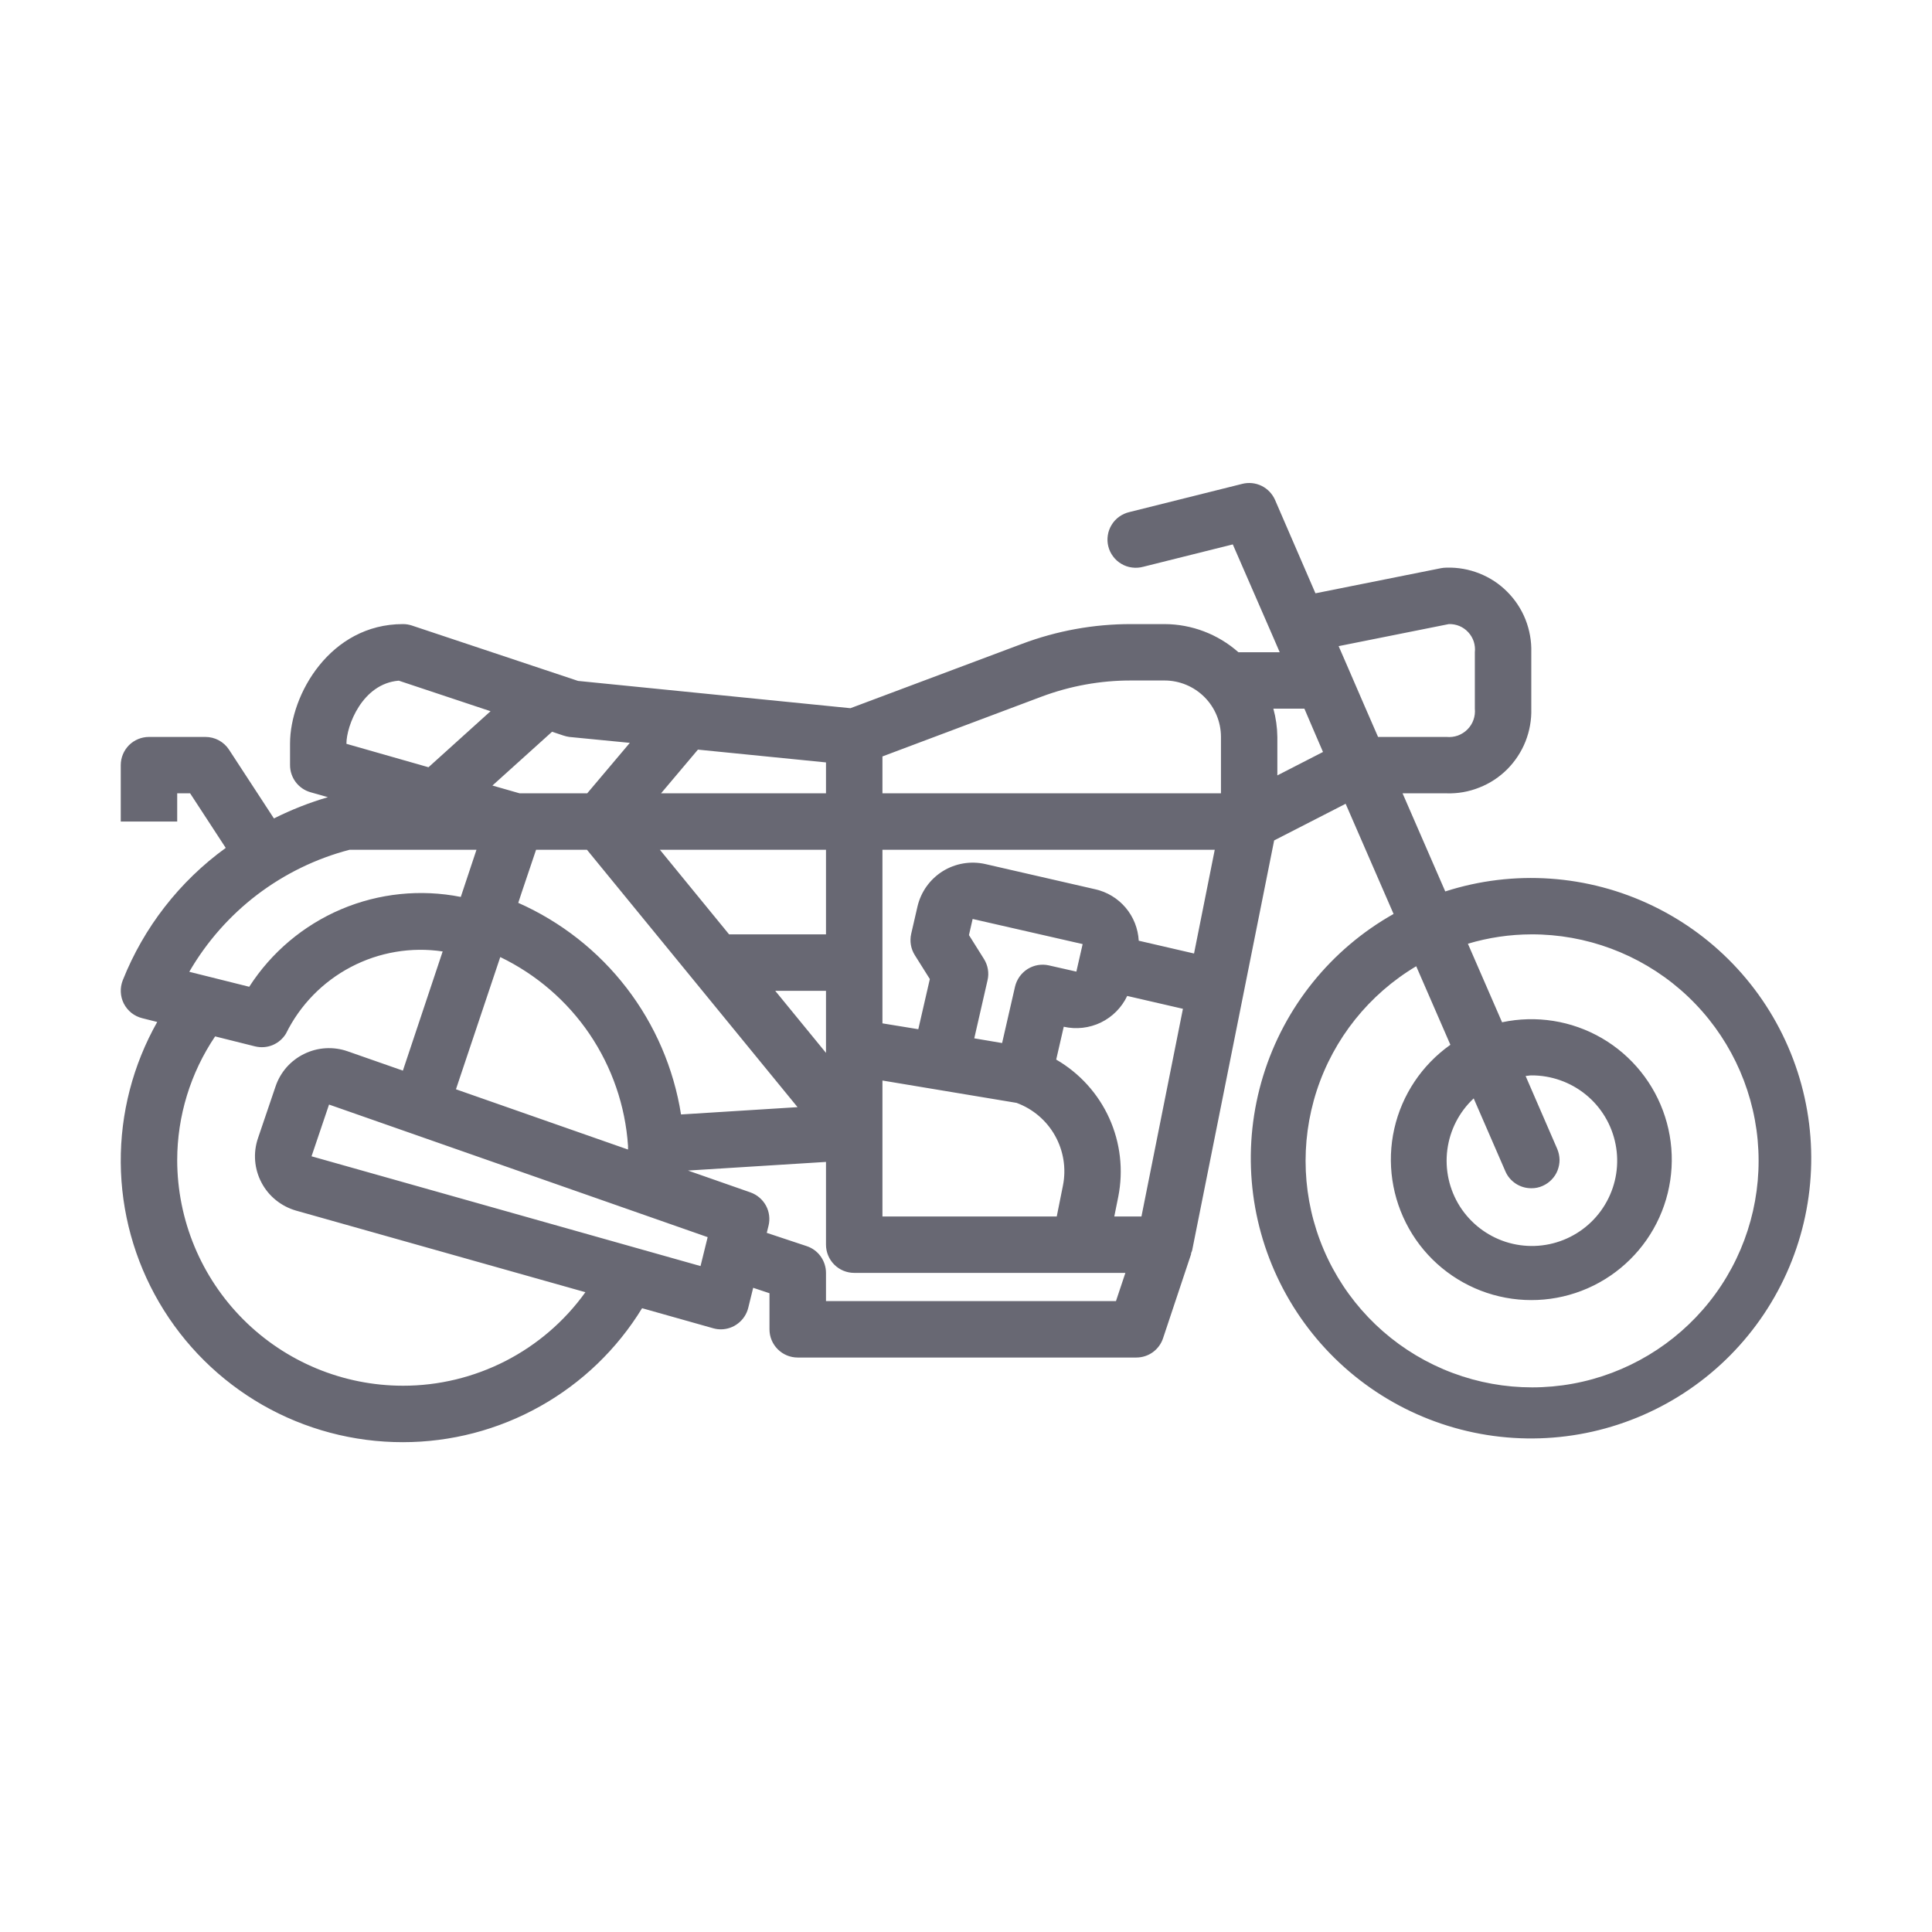 <svg width="32" height="32" viewBox="0 0 32 32" fill="none" xmlns="http://www.w3.org/2000/svg">
<path d="M6.673 23.887C7.468 23.887 8.25 23.683 8.944 23.294C9.638 22.906 10.22 22.346 10.635 21.668L11.812 22C11.854 22.012 11.896 22.018 11.939 22.018C12.043 22.018 12.145 21.983 12.227 21.918C12.309 21.854 12.368 21.764 12.393 21.663L12.475 21.33L12.745 21.42V22.018C12.745 22.142 12.794 22.26 12.882 22.348C12.97 22.436 13.088 22.485 13.212 22.485H18.821C18.919 22.485 19.015 22.454 19.094 22.397C19.174 22.339 19.233 22.258 19.264 22.165L19.731 20.764H19.725C19.733 20.746 19.741 20.728 19.746 20.709L21.104 13.92L22.288 13.313L23.082 15.138C22.045 15.722 21.271 16.682 20.922 17.82C20.572 18.959 20.673 20.187 21.204 21.253C21.735 22.319 22.654 23.14 23.773 23.546C24.892 23.953 26.125 23.914 27.216 23.437C28.307 22.961 29.173 22.084 29.636 20.986C30.098 19.889 30.121 18.657 29.7 17.543C29.279 16.429 28.447 15.52 27.374 15.003C26.302 14.486 25.072 14.4 23.938 14.765L23.231 13.14H23.961C24.146 13.146 24.331 13.113 24.503 13.044C24.676 12.976 24.833 12.873 24.964 12.742C25.095 12.61 25.198 12.454 25.267 12.281C25.335 12.109 25.368 11.924 25.363 11.738V10.804C25.368 10.618 25.335 10.434 25.267 10.261C25.198 10.088 25.095 9.932 24.964 9.801C24.833 9.669 24.676 9.566 24.503 9.498C24.331 9.429 24.146 9.397 23.961 9.402C23.929 9.402 23.898 9.405 23.867 9.411L21.788 9.827L21.119 8.281C21.074 8.179 20.996 8.097 20.897 8.048C20.797 7.999 20.684 7.987 20.577 8.014L18.708 8.481C18.647 8.495 18.59 8.521 18.539 8.557C18.488 8.593 18.445 8.639 18.413 8.692C18.38 8.745 18.358 8.804 18.349 8.865C18.339 8.927 18.342 8.99 18.357 9.05C18.372 9.111 18.399 9.167 18.437 9.217C18.474 9.267 18.521 9.309 18.575 9.34C18.628 9.372 18.688 9.392 18.75 9.4C18.811 9.408 18.874 9.404 18.934 9.388L20.419 9.017L21.084 10.544L21.196 10.803H20.512C20.174 10.504 19.739 10.338 19.288 10.337H18.734C18.117 10.336 17.506 10.447 16.929 10.664L14.086 11.73L9.574 11.278L6.82 10.36C6.773 10.345 6.723 10.336 6.673 10.337C5.47 10.337 4.804 11.505 4.804 12.315V12.673C4.804 12.774 4.837 12.873 4.898 12.954C4.959 13.035 5.045 13.094 5.143 13.122L5.431 13.204C5.123 13.294 4.824 13.412 4.537 13.556L3.794 12.418C3.751 12.352 3.693 12.299 3.625 12.262C3.556 12.225 3.48 12.206 3.402 12.206H2.468C2.344 12.206 2.225 12.255 2.137 12.342C2.05 12.43 2 12.549 2 12.673V13.607H2.935V13.14H3.149L3.739 14.044C2.974 14.598 2.382 15.359 2.033 16.237C2.009 16.299 1.997 16.366 2.001 16.432C2.004 16.499 2.021 16.564 2.051 16.623C2.082 16.683 2.125 16.735 2.177 16.777C2.229 16.818 2.29 16.848 2.354 16.864L2.604 16.927C2.203 17.637 1.994 18.44 2 19.256C2.006 20.072 2.226 20.872 2.638 21.576C3.05 22.28 3.639 22.864 4.347 23.27C5.055 23.675 5.857 23.888 6.673 23.887ZM25.363 15.476C26.271 15.473 27.15 15.8 27.836 16.395C28.522 16.991 28.968 17.815 29.093 18.715C29.217 19.616 29.01 20.53 28.511 21.289C28.011 22.048 27.253 22.6 26.378 22.843C25.502 23.086 24.569 23.002 23.75 22.608C22.931 22.214 22.283 21.537 21.926 20.701C21.569 19.866 21.528 18.929 21.809 18.065C22.091 17.201 22.676 16.469 23.457 16.004L24.023 17.305C23.552 17.638 23.221 18.133 23.094 18.695C22.967 19.257 23.054 19.846 23.337 20.349C23.619 20.851 24.079 21.23 24.625 21.413C25.172 21.596 25.767 21.57 26.295 21.339C26.823 21.108 27.247 20.689 27.484 20.164C27.721 19.639 27.755 19.044 27.578 18.495C27.402 17.947 27.028 17.483 26.53 17.194C26.031 16.905 25.443 16.812 24.879 16.932L24.313 15.631C24.654 15.529 25.007 15.477 25.363 15.476ZM24.934 19.401C24.97 19.485 25.03 19.555 25.106 19.605C25.183 19.655 25.271 19.681 25.363 19.681C25.427 19.682 25.491 19.669 25.549 19.643C25.606 19.618 25.657 19.583 25.699 19.539C25.742 19.495 25.776 19.443 25.798 19.386C25.82 19.328 25.832 19.267 25.831 19.206C25.829 19.145 25.816 19.084 25.792 19.028L25.269 17.822C25.301 17.82 25.332 17.812 25.363 17.812C25.692 17.81 26.012 17.923 26.267 18.131C26.522 18.339 26.696 18.63 26.759 18.953C26.823 19.276 26.771 19.612 26.613 19.901C26.456 20.19 26.202 20.415 25.896 20.537C25.59 20.659 25.252 20.67 24.938 20.569C24.625 20.467 24.357 20.26 24.18 19.982C24.004 19.704 23.93 19.373 23.972 19.046C24.014 18.719 24.168 18.418 24.409 18.193L24.934 19.401ZM6.673 22.952C5.682 22.951 4.732 22.557 4.031 21.856C3.33 21.155 2.936 20.205 2.935 19.214C2.936 18.484 3.155 17.771 3.563 17.166L4.223 17.331C4.321 17.355 4.423 17.348 4.515 17.31C4.608 17.271 4.686 17.204 4.737 17.119C4.97 16.646 5.347 16.26 5.813 16.016C6.28 15.771 6.812 15.681 7.332 15.759L6.673 17.733L5.758 17.413C5.642 17.372 5.518 17.355 5.395 17.362C5.271 17.369 5.151 17.401 5.04 17.455C4.928 17.509 4.829 17.585 4.747 17.677C4.666 17.77 4.603 17.878 4.564 17.995L4.273 18.852C4.232 18.972 4.216 19.099 4.226 19.226C4.236 19.352 4.272 19.475 4.331 19.587C4.39 19.7 4.472 19.799 4.57 19.878C4.669 19.958 4.783 20.017 4.905 20.052L9.696 21.403C9.352 21.883 8.897 22.274 8.372 22.543C7.846 22.812 7.263 22.953 6.673 22.952ZM20.12 14.075L19.777 15.793L18.861 15.581C18.85 15.38 18.774 15.187 18.644 15.034C18.514 14.88 18.337 14.773 18.14 14.729L16.318 14.311C16.076 14.257 15.823 14.3 15.613 14.431C15.403 14.563 15.254 14.771 15.197 15.012L15.092 15.468C15.065 15.589 15.086 15.715 15.152 15.82L15.401 16.216L15.21 17.047L14.616 16.95V14.075H20.12ZM13.681 17.345V17.439L12.84 16.411H13.681V17.345ZM14.616 17.897L16.837 18.267C17.107 18.366 17.333 18.558 17.474 18.809C17.615 19.06 17.662 19.352 17.606 19.635L17.503 20.149H14.616V17.897ZM17.02 16.05C16.968 16.083 16.923 16.126 16.887 16.176C16.852 16.226 16.826 16.282 16.812 16.342L16.598 17.276L16.137 17.198L16.357 16.235C16.385 16.115 16.363 15.988 16.297 15.883L16.049 15.488L16.11 15.221L17.932 15.637L17.828 16.093L17.373 15.99C17.313 15.976 17.251 15.975 17.19 15.985C17.13 15.995 17.072 16.018 17.02 16.05ZM17.494 17.55L17.619 17.006C17.826 17.053 18.043 17.028 18.234 16.936C18.425 16.843 18.579 16.688 18.67 16.496L19.593 16.709L18.906 20.149H18.456L18.522 19.822C18.609 19.383 18.557 18.928 18.373 18.521C18.189 18.114 17.881 17.774 17.494 17.55ZM13.681 15.476H12.076L10.93 14.075H13.681V15.476ZM9.722 14.075L11.493 16.239L13.21 18.338L11.28 18.459C11.159 17.696 10.849 16.975 10.378 16.363C9.907 15.751 9.29 15.267 8.584 14.954L8.641 14.781L8.879 14.075H9.722ZM8.286 15.852C8.883 16.14 9.394 16.58 9.766 17.129C10.137 17.678 10.357 18.316 10.402 18.978C10.402 18.998 10.402 19.02 10.402 19.04L7.552 18.042L8.286 15.852ZM11.603 20.97L5.16 19.152L5.45 18.295L11.721 20.491L11.603 20.97ZM13.681 21.55V21.083C13.681 20.985 13.65 20.89 13.593 20.81C13.536 20.73 13.455 20.671 13.362 20.64L12.7 20.42L12.729 20.303C12.757 20.191 12.742 20.071 12.687 19.969C12.631 19.867 12.54 19.789 12.43 19.75L11.395 19.388L13.681 19.245V20.616C13.681 20.74 13.731 20.859 13.818 20.946C13.906 21.034 14.025 21.083 14.149 21.083H18.64L18.484 21.55H13.681ZM23.997 10.337C24.057 10.335 24.117 10.346 24.173 10.369C24.228 10.392 24.278 10.427 24.319 10.472C24.36 10.516 24.391 10.569 24.41 10.626C24.428 10.683 24.435 10.744 24.428 10.804V11.738C24.434 11.801 24.426 11.865 24.405 11.924C24.384 11.984 24.349 12.038 24.305 12.082C24.26 12.127 24.206 12.161 24.147 12.183C24.087 12.204 24.024 12.212 23.961 12.206H22.825L22.605 11.701L22.338 11.084L22.336 11.079L22.172 10.702L23.997 10.337ZM21.765 12.112L21.913 12.455L21.157 12.843V12.206C21.155 12.048 21.133 11.891 21.091 11.738H21.605L21.765 12.112ZM17.256 11.537C17.728 11.361 18.229 11.27 18.734 11.271H19.288C19.536 11.271 19.774 11.37 19.949 11.545C20.124 11.72 20.223 11.958 20.223 12.206V13.14H14.616V12.529L17.256 11.537ZM13.681 13.14H10.949L11.56 12.416L13.681 12.628V13.14ZM10.432 12.304L9.726 13.14H8.607L8.156 13.011L9.144 12.12L9.329 12.182C9.361 12.193 9.395 12.201 9.429 12.206L10.432 12.304ZM5.738 12.315C5.738 12.028 5.997 11.323 6.605 11.274L8.125 11.78L7.097 12.708L5.738 12.32V12.315ZM5.79 14.075H7.892L7.632 14.856C6.966 14.724 6.276 14.795 5.651 15.06C5.026 15.326 4.495 15.773 4.128 16.344L3.135 16.096C3.422 15.6 3.805 15.166 4.26 14.819C4.716 14.473 5.236 14.219 5.79 14.075Z" fill="#686873"/>
</svg>
